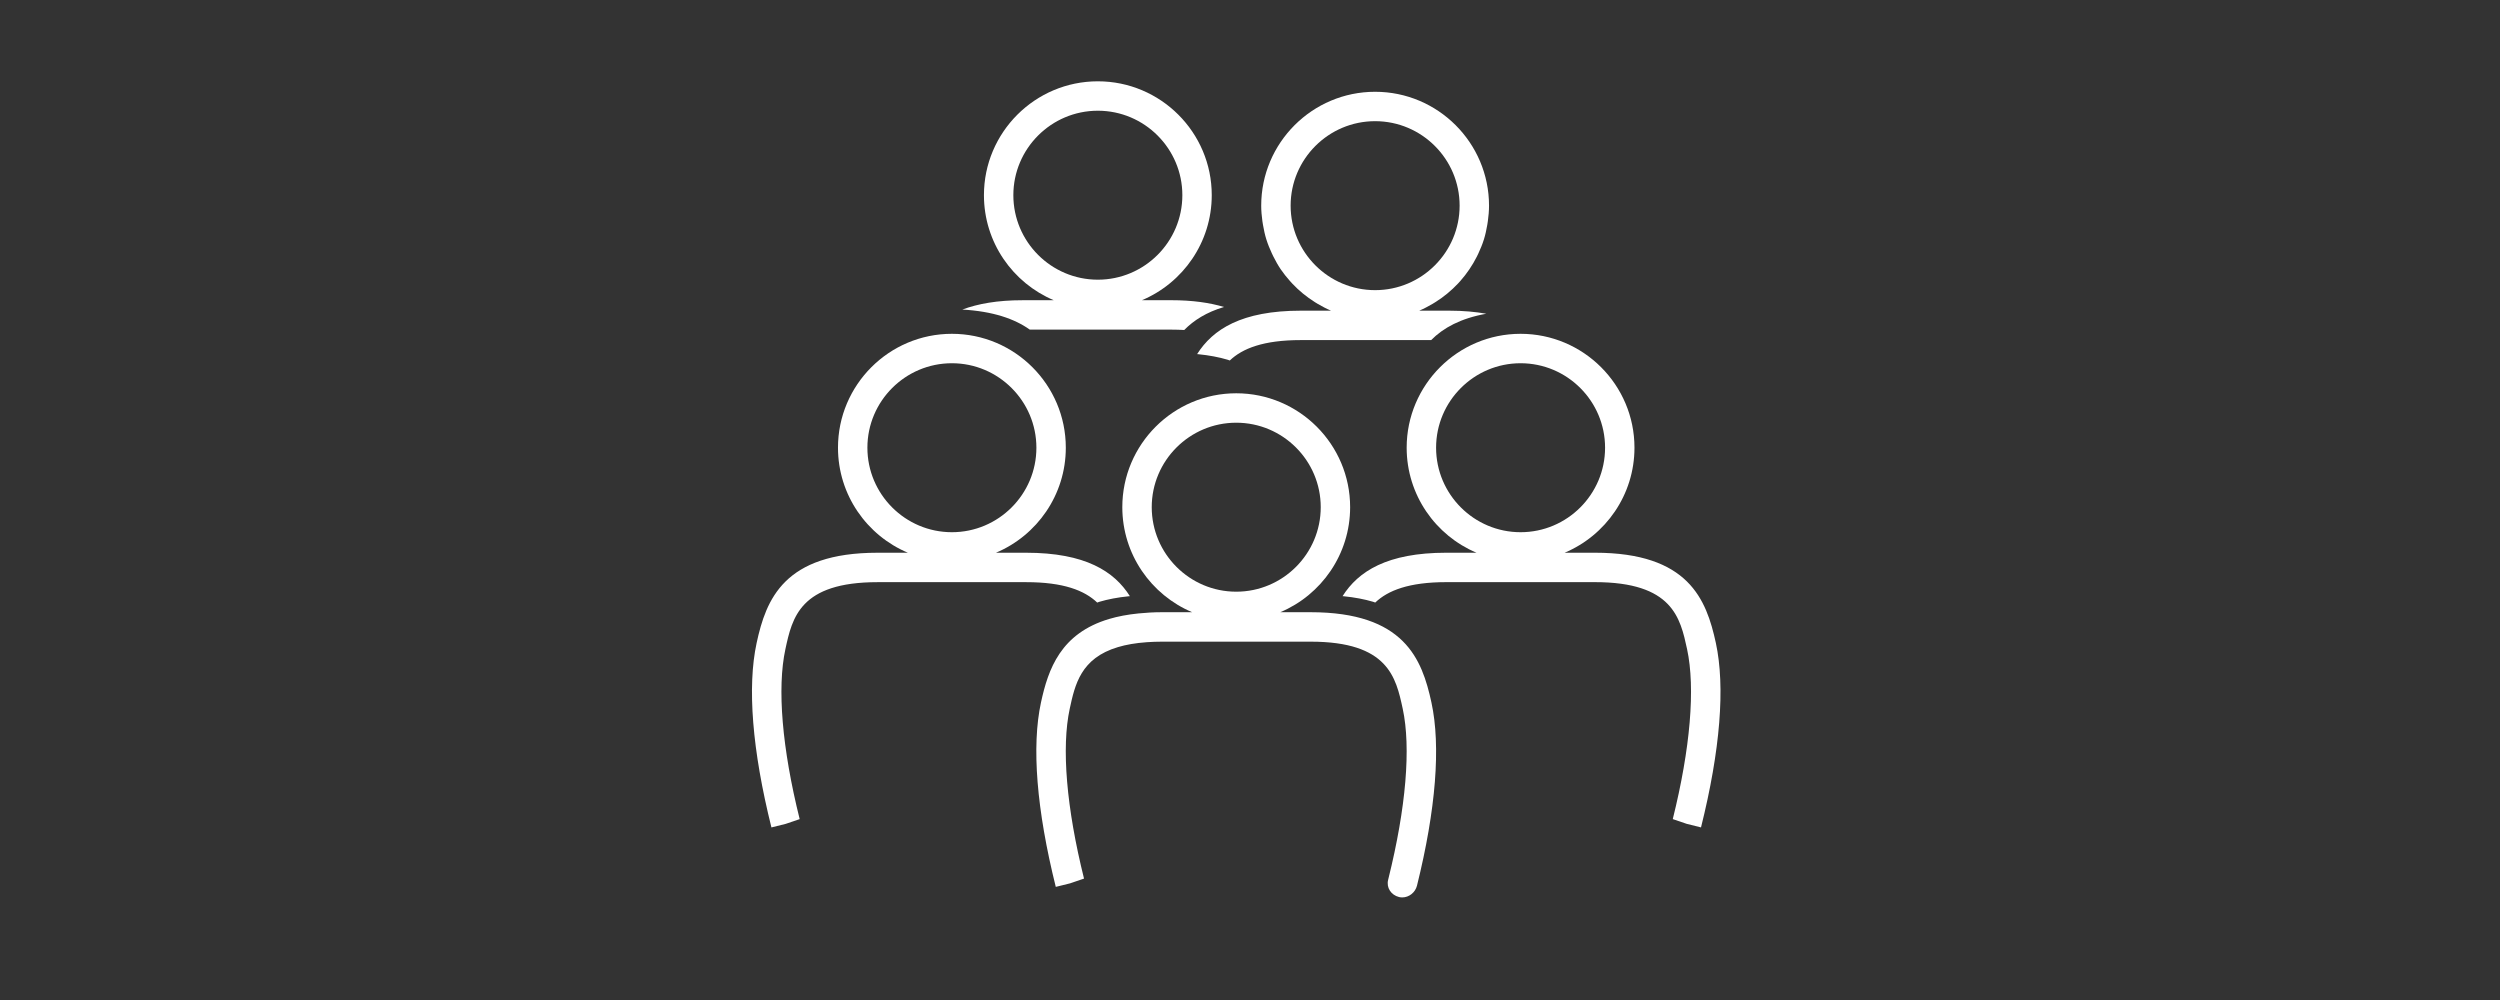 <?xml version="1.0" encoding="utf-8"?>
<!-- Generator: Adobe Illustrator 15.0.2, SVG Export Plug-In  -->
<!DOCTYPE svg PUBLIC "-//W3C//DTD SVG 1.1//EN" "http://www.w3.org/Graphics/SVG/1.1/DTD/svg11.dtd">
<svg version="1.1"
	 xmlns="http://www.w3.org/2000/svg" xmlns:xlink="http://www.w3.org/1999/xlink" xmlns:a="http://ns.adobe.com/AdobeSVGViewerExtensions/3.0/"
	 x="0px" y="0px" width="170px" height="68px" viewBox="-51.135 -5.529 170 68" enable-background="new -51.135 -5.529 170 68"
	 xml:space="preserve">
<rect x="-51.135" y="-5.529" width="170" height="68" fill="#333333" stroke="none"/>
<defs>
</defs>
<path fill="#FFFFFF" d="M37.98,36.101h-2.054c2.786-1.174,4.748-3.933,4.748-7.143c0-4.271-3.476-7.744-7.746-7.744
	c-4.271,0-7.746,3.473-7.746,7.744c0,3.208,1.962,5.968,4.749,7.143H27.876c-0.576,0-1.095,0.034-1.59,0.083
	c-0.749,0.075-1.411,0.202-1.994,0.375c-3.293,0.98-4.145,3.388-4.641,5.683c-0.643,2.977-0.302,7.283,1.007,12.537
	l0.971-0.24l0.95-0.324c-1.198-4.809-1.543-8.909-0.972-11.551c0.353-1.635,0.75-3.434,3.276-4.189
	c0.55-0.165,1.199-0.28,1.973-0.335c0.32-0.021,0.657-0.036,1.021-0.036h10.105c5.281,0,5.807,2.425,6.268,4.561
	c0.57,2.641,0.225,6.74-0.971,11.549c0,0-0.021,0.086-0.021,0.087c-0.133,0.534,0.204,1.034,0.74,1.168
	c0.074,0.019,0.146,0.026,0.223,0.026c0.459,0,0.885-0.338,0.999-0.799c1.286-5.175,1.627-9.481,0.983-12.454
	C45.562,39.27,44.347,36.101,37.98,36.101z M27.183,28.959c0-3.167,2.578-5.744,5.746-5.744
	s5.746,2.577,5.746,5.744c0,3.169-2.578,5.747-5.746,5.747S27.183,32.127,27.183,28.959z"/>
<path fill="#FFFFFF" d="M23.625,35.392c0.583-0.173,1.246-0.3,1.994-0.375c0.025-0.003,0.053-0.004,0.078-0.006
	c-1.063-1.685-3.025-2.954-7.052-2.954h-2.055c2.788-1.174,4.75-3.932,4.75-7.143
	c0-4.271-3.475-7.744-7.746-7.744s-7.746,3.473-7.746,7.744c0,3.209,1.963,5.969,4.751,7.143H8.54
	c-6.365,0-7.583,3.169-8.225,6.14c-0.643,2.978-0.302,7.283,1.007,12.539l0.971-0.242l0.95-0.323
	c-1.198-4.808-1.543-8.909-0.972-11.552c0.462-2.139,0.986-4.561,6.27-4.561h10.105c2.542,0,3.968,0.566,4.829,1.388
	C23.526,35.426,23.573,35.409,23.625,35.392z M7.848,24.915c0-3.167,2.578-5.744,5.746-5.744
	c3.167,0,5.745,2.577,5.746,5.744c0,3.168-2.578,5.746-5.746,5.746S7.848,28.083,7.848,24.915z"/>
<path fill="#FFFFFF" d="M65.544,38.196c-0.644-2.971-1.862-6.14-8.226-6.14h-2.057
	c2.787-1.174,4.748-3.933,4.748-7.142c0-4.271-3.475-7.744-7.745-7.744s-7.746,3.473-7.746,7.744
	c0,3.209,1.961,5.968,4.748,7.142h-2.053c-4.029,0-5.99,1.27-7.054,2.954c0.025,0.002,0.055,0.003,0.078,0.006
	c0.75,0.075,1.412,0.202,1.994,0.375c0.053,0.018,0.098,0.034,0.15,0.053c0.859-0.821,2.288-1.388,4.829-1.388
	h10.106c5.284,0,5.808,2.423,6.271,4.561c0.569,2.643,0.223,6.744-0.974,11.552l0.949,0.323l0.971,0.242
	C65.846,45.48,66.186,41.174,65.544,38.196z M46.519,24.915c0-3.167,2.578-5.744,5.746-5.744
	s5.745,2.577,5.745,5.744c0,3.168-2.577,5.746-5.745,5.746S46.519,28.083,46.519,24.915z"/>
<path fill="#FFFFFF" d="M34.748,9.761c0.058,0.34,0.13,0.674,0.231,0.998c0.001,0.002,0.002,0.003,0.002,0.005
	c0.101,0.323,0.23,0.633,0.37,0.936c0.035,0.075,0.07,0.148,0.107,0.222c0.15,0.299,0.312,0.591,0.499,0.866
	c0.001,0.002,0.002,0.002,0.003,0.004c0.186,0.275,0.397,0.533,0.616,0.781c0.052,0.059,0.103,0.116,0.157,0.174
	c0.457,0.487,0.976,0.913,1.544,1.27c0.065,0.04,0.128,0.08,0.194,0.118c0.291,0.171,0.591,0.33,0.905,0.462
	h-2.055c-4.025,0-5.99,1.27-7.052,2.954c0.025,0.002,0.053,0.003,0.078,0.006c0.749,0.075,1.411,0.202,1.994,0.375
	c0.053,0.017,0.099,0.034,0.15,0.052c0.861-0.819,2.289-1.387,4.83-1.387h8.862
	c0.826-0.832,2.005-1.48,3.75-1.792c-0.735-0.13-1.559-0.208-2.508-0.208h-2.055l0,0
	c0.315-0.132,0.614-0.291,0.906-0.462c0.065-0.038,0.129-0.078,0.192-0.118c0.569-0.356,1.088-0.784,1.546-1.271
	c0.053-0.057,0.104-0.113,0.155-0.171c0.441-0.499,0.818-1.054,1.121-1.654c0.036-0.072,0.071-0.145,0.105-0.219
	c0.141-0.304,0.27-0.614,0.371-0.938c0-0.002,0.001-0.003,0.002-0.005c0.101-0.323,0.173-0.658,0.231-0.998
	c0.015-0.085,0.027-0.169,0.039-0.254c0.047-0.345,0.08-0.694,0.08-1.051c0-4.271-3.476-7.744-7.746-7.744
	c-4.272,0-7.746,3.473-7.746,7.744c0,0.357,0.033,0.707,0.08,1.052C34.721,9.592,34.733,9.677,34.748,9.761z
	 M42.373,2.711c3.169,0,5.746,2.577,5.746,5.744c0,3.168-2.577,5.746-5.746,5.746c-3.168,0-5.745-2.578-5.745-5.746
	C36.628,5.288,39.205,2.711,42.373,2.711z"/>
<path fill="#FFFFFF" d="M14.303,15.521c2.093,0.12,3.55,0.629,4.588,1.364h9.613c0.313,0,0.608,0.01,0.889,0.026
	c0.648-0.661,1.512-1.209,2.704-1.565c-0.97-0.29-2.142-0.461-3.593-0.461h-1.988
	c2.787-1.174,4.748-3.933,4.748-7.142C31.265,3.474,27.79,0,23.519,0s-7.746,3.473-7.746,7.744
	c0,3.209,1.961,5.967,4.748,7.142h-2.121C16.684,14.886,15.359,15.127,14.303,15.521z M17.773,7.744
	C17.773,4.577,20.351,2,23.519,2s5.746,2.577,5.746,5.744c0,3.168-2.578,5.746-5.746,5.746
	S17.773,10.912,17.773,7.744z"/>
</svg>
